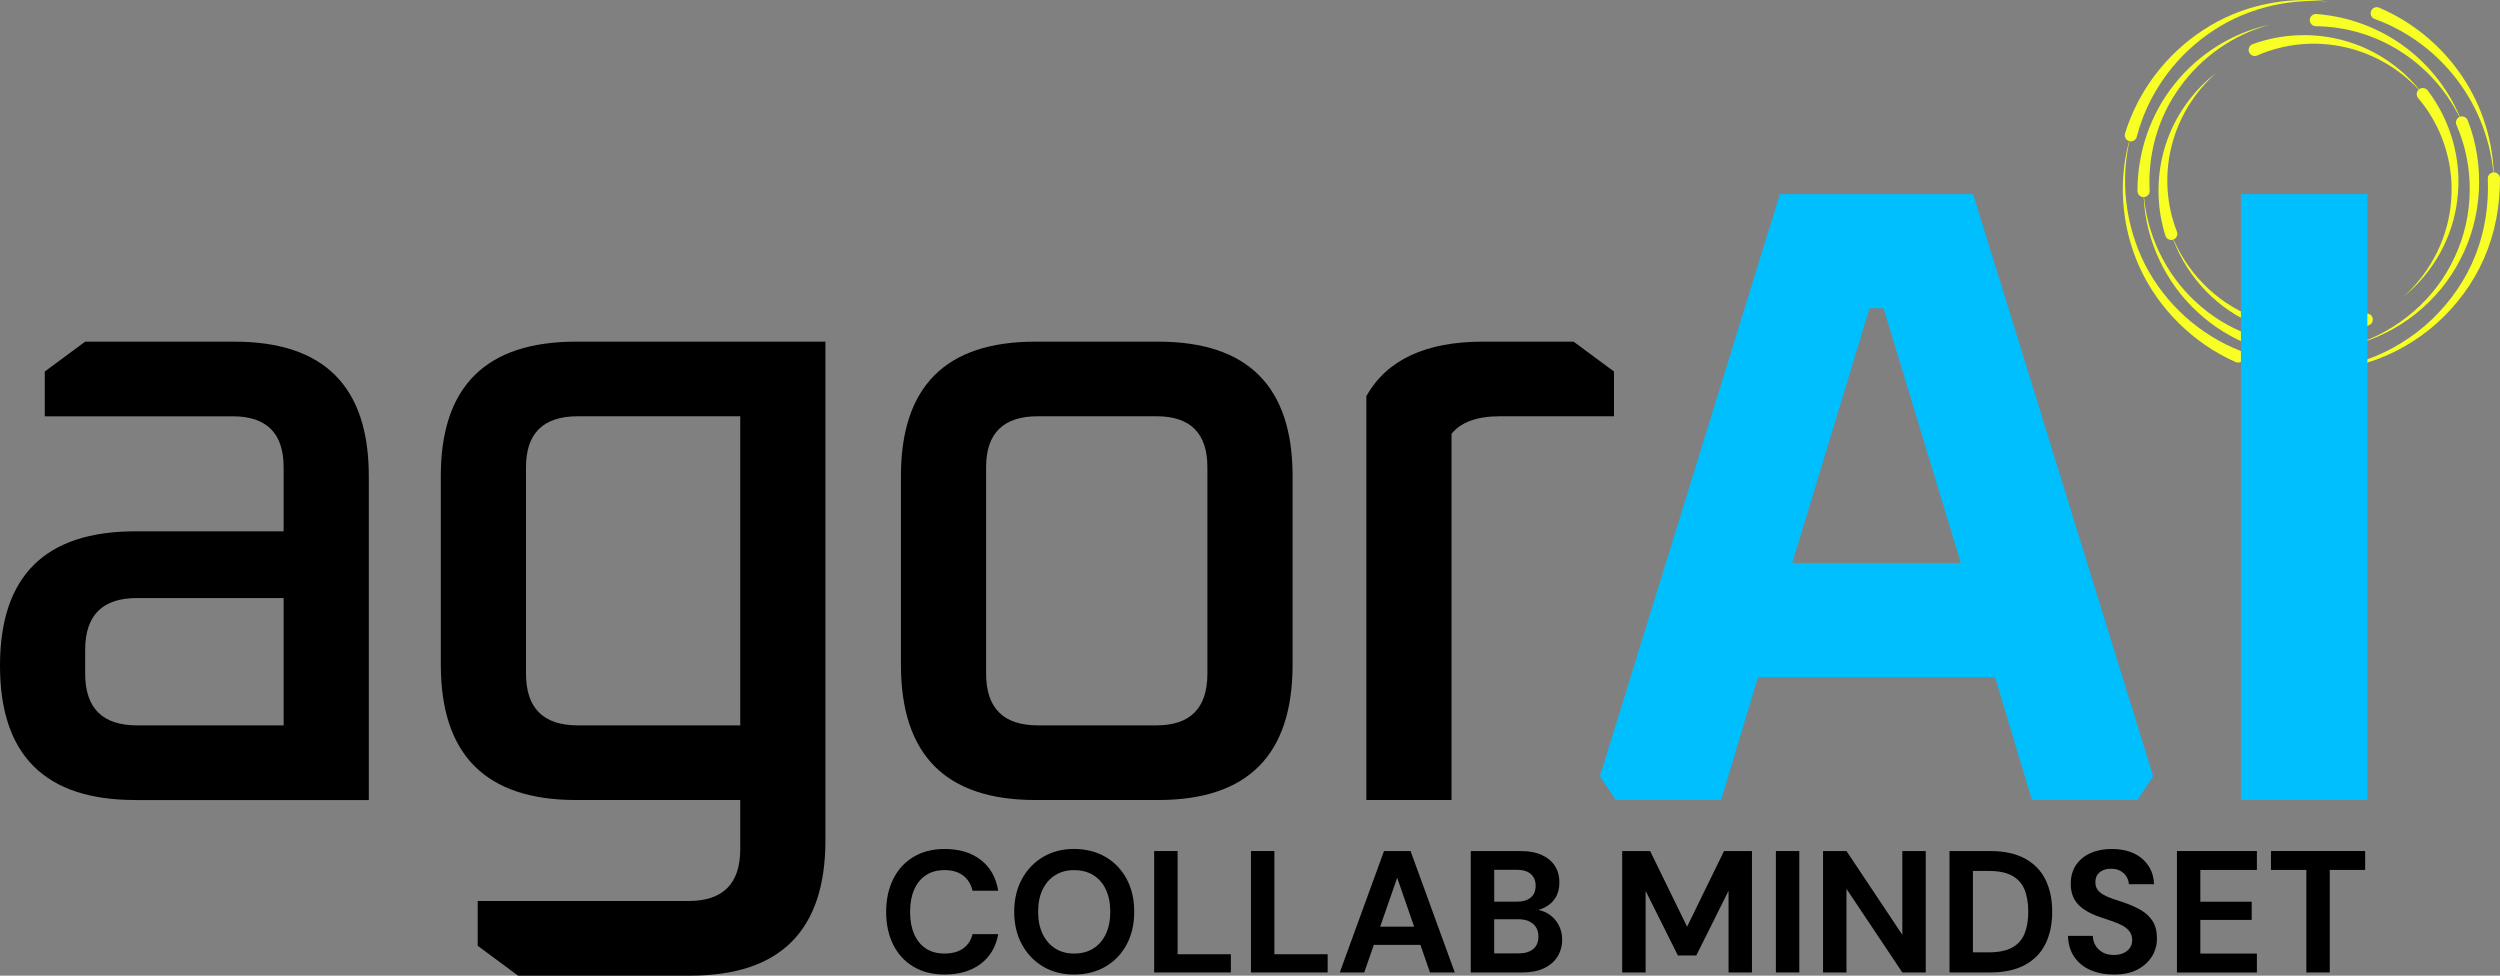 <?xml version="1.0" encoding="UTF-8"?>
<svg id="Capa_2" data-name="Capa 2" xmlns="http://www.w3.org/2000/svg" viewBox="0 0 1137.76 444.02">
  <rect x="0" y="0" width="1137.76" height="444.02" fill="#808080" stroke="none"/>
  <defs>
    <style>
      .cls-1 {
        fill: #00bfff;
      }

      .cls-2 {
        fill: #f7ff25;
      }
    </style>
  </defs>
  <g id="Capa_1-2" data-name="Capa 1">
    <g>
      <g>
        <path class="cls-2" d="M969.78,61.49c-5.18,19.77-2.61,41.14,6.48,59.01,9.19,17.88,24.91,31.98,43.32,39.14,1.43.55,2.14,2.16,1.58,3.59-.56,1.43-2.16,2.14-3.59,1.58-.04-.02-.08-.03-.12-.05-19.31-8.54-35.05-24.18-43.69-43.06-8.56-18.89-10.05-40.71-3.98-60.22Z"/>
        <path class="cls-2" d="M1059.97.7c-19.64-1.59-39.68,3.67-55.41,15.08-15.81,11.23-27.36,27.99-32.1,46.47-.38,1.48-1.89,2.38-3.38,2-1.49-.38-2.38-1.89-2-3.38,0-.04.02-.09.03-.13,5.99-19.5,19.04-36.44,35.89-47.26,16.8-11.02,37.44-15.29,56.97-12.78Z"/>
        <path class="cls-2" d="M1134.98,81.31c-1.04-16.24-6.91-31.97-16.56-44.73-9.6-12.79-22.89-22.61-37.69-27.93-1.44-.52-2.19-2.11-1.67-3.55.52-1.44,2.11-2.19,3.55-1.67.05.02.12.04.16.06,15.47,6.58,28.76,17.73,37.92,31.49,9.21,13.74,14.18,30.07,14.29,46.33Z"/>
        <path class="cls-2" d="M1040.91,168.04c12.06,1.06,24.33-.17,35.66-4.2,11.34-3.95,21.74-10.37,30.34-18.61,8.58-8.24,15.44-18.25,19.74-29.25,4.34-11.01,6.03-22.88,5.56-34.57v-.08c-.07-1.53,1.13-2.82,2.66-2.89,1.53-.06,2.82,1.13,2.89,2.66,0,.03,0,.07,0,.1.04,12.5-2.26,25-7.26,36.38-4.97,11.38-12.51,21.53-21.7,29.69-9.2,8.17-20.11,14.32-31.79,17.89-11.67,3.66-24.08,4.41-36.09,2.88Z"/>
        <path class="cls-2" d="M972.77,86.94c-.04-17.74,6.02-35.28,17-48.83,10.86-13.61,26.36-23.26,43.1-26.86-16.53,4.5-31.14,14.87-40.89,28.54-9.86,13.63-14.58,30.52-13.66,46.97.09,1.53-1.07,2.85-2.6,2.94-1.53.09-2.85-1.07-2.94-2.6,0-.05,0-.12,0-.17Z"/>
        <path class="cls-2" d="M1050.83,162.52c-20.06-.4-39.57-8.94-53.33-23.02-13.88-13.98-21.86-33.31-21.96-52.65,1.03,19.33,9.88,37.84,23.89,50.66,13.92,12.93,32.78,19.98,51.4,19.46,1.53-.04,2.81,1.16,2.85,2.7.04,1.53-1.16,2.81-2.7,2.85h-.15Z"/>
        <path class="cls-2" d="M1123.07,54.74c8.01,20.53,6.67,44.26-3.42,63.41-9.82,19.33-28.2,33.63-48.77,38.89,20.33-6.16,37.65-21.09,46.28-40.11,8.91-18.85,9.04-41.37.78-60.06-.62-1.4.02-3.04,1.42-3.66,1.4-.62,3.04.02,3.66,1.42.02.03.04.09.05.13Z"/>
        <path class="cls-2" d="M1054.18,6.38c14.79,1.08,29.08,6.5,40.7,15.27,11.64,8.74,20.63,20.75,25.63,34.14-5.86-13.05-15.48-24.2-27.23-31.87-11.73-7.72-25.56-11.88-39.33-11.99-1.53-.01-2.77-1.27-2.76-2.8.01-1.53,1.27-2.77,2.8-2.76.06,0,.13,0,.19,0Z"/>
        <path class="cls-2" d="M985.48,107.25c-4.23-13.42-4.15-27.97.03-41.1,4.15-13.14,12.39-24.76,23.08-32.99-10.11,8.95-17.3,20.9-20.41,33.74-3.14,12.83-2.19,26.48,2.54,38.51.56,1.43-.14,3.04-1.57,3.6-1.43.56-3.04-.14-3.6-1.57-.02-.06-.05-.14-.07-.19Z"/>
        <path class="cls-2" d="M1078.12,148.03c-17.57,7.17-37.84,6.39-54.6-1.56-16.87-7.82-29.81-22.87-35.42-40.13,6.5,16.97,20.01,30.94,36.54,37.59,16.44,6.79,35.5,6.41,51.28-1,1.39-.65,3.04-.05,3.69,1.33.65,1.39.05,3.04-1.33,3.69-.04.02-.12.05-.16.07Z"/>
        <path class="cls-2" d="M1104.85,41.18c10.8,14.12,15.7,32.35,13.49,49.62-1.99,17.33-11.11,33.4-24.36,44.11,12.66-11.43,20.61-27.68,21.6-44.37,1.21-16.68-4.43-33.46-15.06-45.89-1-1.16-.86-2.92.3-3.92,1.17-1,2.92-.86,3.92.31.03.03.08.1.11.14Z"/>
        <path class="cls-2" d="M1025.2,20.11c13.84-5.08,29.13-5.41,42.94-1.26,13.84,4.1,26.08,12.75,34.54,24.06-9.19-10.74-21.76-18.33-35.24-21.38-13.48-3.1-27.8-1.76-40.17,3.73-1.4.62-3.04-.01-3.67-1.41-.62-1.4.01-3.04,1.41-3.67.05-.02.14-.06.19-.08Z"/>
      </g>
      <g>
        <path d="M61.54,364.09c-41.03,0-61.54-20.38-61.54-61.14s20.51-61.14,61.54-61.14h67.54v-29.17c0-15.45-7.73-23.18-23.18-23.18H20.38v-20.38l18.38-13.59h67.94c40.76,0,61.14,20.38,61.14,61.14v147.47H61.54ZM38.76,306.54c0,15.72,7.86,23.58,23.58,23.58h66.74v-57.95H62.34c-15.72,0-23.58,7.86-23.58,23.58v10.79Z"/>
        <path d="M200.61,302.55v-85.92c0-40.76,20.51-61.14,61.54-61.14h113.5v226.99c0,41.02-20.52,61.54-61.54,61.54h-78.33l-18.38-13.59v-20.38h95.91c15.72,0,23.58-7.86,23.58-23.58v-22.38h-74.73c-41.03,0-61.54-20.51-61.54-61.54ZM239.38,306.54c0,15.72,7.85,23.58,23.58,23.58h73.93v-140.67h-73.93c-15.72,0-23.58,7.73-23.58,23.18v93.92Z"/>
        <path d="M410.02,302.55v-85.92c0-40.76,20.38-61.14,61.14-61.14h55.95c40.76,0,61.15,20.38,61.15,61.14v85.92c0,41.03-20.38,61.54-61.15,61.54h-55.95c-40.76,0-61.14-20.51-61.14-61.54ZM448.78,306.54c0,15.72,7.86,23.58,23.58,23.58h53.95c15.45,0,23.18-7.86,23.18-23.58v-93.92c0-15.45-7.73-23.18-23.18-23.18h-53.95c-15.72,0-23.58,7.73-23.58,23.18v93.92Z"/>
        <path d="M621.83,364.09v-183.83c9.32-16.52,27.04-24.78,53.15-24.78h41.16l18.38,13.59v20.38h-51.95c-10.39,0-17.72,2.67-21.98,7.99v166.65h-38.76Z"/>
        <path class="cls-1" d="M728.12,353.3l81.93-264.96h87.92l81.93,264.96-7.19,10.79h-47.96l-16.79-55.95h-107.9l-16.78,55.95h-47.96l-7.19-10.79ZM815.65,256.19h76.73l-35.17-115.89h-6.39l-35.17,115.89Z"/>
        <path class="cls-1" d="M1019.85,364.09V88.34h57.55v275.75h-57.55Z"/>
      </g>
    </g>
    <g>
      <path d="M429.9,443.52c-5.47,0-10.21-1.2-14.21-3.59-4-2.4-7.07-5.74-9.2-10.03-2.13-4.29-3.2-9.25-3.2-14.88s1.07-10.6,3.2-14.92c2.13-4.31,5.2-7.68,9.2-10.1,4-2.42,8.74-3.63,14.21-3.63,6.68,0,12.17,1.66,16.46,4.97,4.29,3.32,6.93,8,7.93,14.05h-11.68c-.68-2.95-2.11-5.25-4.26-6.91-2.16-1.66-5-2.49-8.53-2.49-3.32,0-6.13.78-8.45,2.33-2.32,1.55-4.09,3.74-5.33,6.55-1.24,2.82-1.86,6.2-1.86,10.14s.62,7.26,1.86,10.11c1.24,2.84,3.01,5.03,5.33,6.55,2.32,1.53,5.13,2.29,8.45,2.29,3.53,0,6.37-.78,8.53-2.33,2.16-1.55,3.58-3.72,4.26-6.51h11.68c-1,5.74-3.65,10.24-7.93,13.5-4.29,3.26-9.78,4.89-16.46,4.89Z"/>
      <path d="M488.8,443.52c-5.32,0-10.01-1.21-14.09-3.63-4.08-2.42-7.29-5.78-9.63-10.07-2.34-4.29-3.51-9.25-3.51-14.88s1.17-10.59,3.51-14.88c2.34-4.29,5.55-7.65,9.63-10.07,4.08-2.42,8.78-3.63,14.09-3.63s10.2,1.21,14.33,3.63c4.13,2.42,7.34,5.78,9.63,10.07,2.29,4.29,3.43,9.25,3.43,14.88s-1.14,10.59-3.43,14.88c-2.29,4.29-5.5,7.65-9.63,10.07-4.13,2.42-8.91,3.63-14.33,3.63ZM488.8,433.97c3.42,0,6.36-.78,8.8-2.33s4.34-3.75,5.68-6.59,2.01-6.21,2.01-10.1-.67-7.33-2.01-10.14c-1.34-2.82-3.24-4.99-5.68-6.51-2.45-1.53-5.38-2.29-8.8-2.29s-6.12.76-8.57,2.29c-2.45,1.53-4.36,3.7-5.72,6.51-1.37,2.82-2.05,6.2-2.05,10.14s.68,7.26,2.05,10.1c1.37,2.84,3.28,5.04,5.72,6.59,2.45,1.55,5.3,2.33,8.57,2.33Z"/>
      <path d="M525.27,442.57v-55.26h10.66v46.97h24.24v8.29h-34.89Z"/>
      <path d="M569.32,442.57v-55.26h10.66v46.97h24.24v8.29h-34.89Z"/>
      <path d="M609.74,442.57l20.13-55.26h12.08l20.13,55.26h-11.29l-14.92-43.1-15,43.1h-11.13ZM618.59,430.02l2.84-8.29h28.11l2.76,8.29h-33.71Z"/>
      <path d="M669.35,442.57v-55.26h22.66c3.84,0,7.08.61,9.71,1.82,2.63,1.21,4.62,2.88,5.96,5.01,1.34,2.13,2.01,4.59,2.01,7.38s-.59,5.13-1.78,7.03c-1.18,1.9-2.78,3.36-4.78,4.38-2,1.03-4.16,1.62-6.47,1.78l1.18-.87c2.53.11,4.78.78,6.75,2.01s3.53,2.88,4.66,4.93c1.13,2.05,1.7,4.29,1.7,6.71,0,2.95-.7,5.55-2.09,7.82-1.4,2.26-3.45,4.04-6.16,5.33-2.71,1.29-6.01,1.93-9.91,1.93h-23.45ZM680.01,410.36h10.26c2.79,0,4.92-.63,6.4-1.89,1.47-1.26,2.21-3.05,2.21-5.37s-.74-4.04-2.21-5.33c-1.48-1.29-3.63-1.93-6.47-1.93h-10.18v14.52ZM680.01,433.89h11.13c2.84,0,5.05-.66,6.63-1.97s2.37-3.21,2.37-5.68-.82-4.41-2.45-5.8c-1.63-1.39-3.87-2.09-6.71-2.09h-10.97v15.55Z"/>
      <path d="M738.27,442.57v-55.26h12.71l16.82,34.42,16.82-34.42h12.71v55.26h-10.66v-37.18l-14.68,29.45h-8.37l-14.68-29.37v37.11h-10.66Z"/>
      <path d="M808.21,442.57v-55.26h10.66v55.26h-10.66Z"/>
      <path d="M829.68,442.57v-55.26h10.66l25.42,38.13v-38.13h10.66v55.26h-10.66l-25.42-38.05v38.05h-10.66Z"/>
      <path d="M887.23,442.57v-55.26h18.47c6.37,0,11.66,1.14,15.87,3.43,4.21,2.29,7.33,5.5,9.35,9.63,2.03,4.13,3.04,8.99,3.04,14.57s-1.01,10.43-3.04,14.57c-2.03,4.13-5.14,7.34-9.35,9.63-4.21,2.29-9.5,3.43-15.87,3.43h-18.47ZM897.89,433.41h7.26c4.47,0,8.03-.74,10.66-2.21,2.63-1.47,4.5-3.59,5.6-6.36,1.11-2.76,1.66-6.07,1.66-9.91s-.55-7.22-1.66-9.99c-1.11-2.76-2.97-4.88-5.6-6.36-2.63-1.47-6.19-2.21-10.66-2.21h-7.26v37.03Z"/>
      <path d="M962.07,443.52c-4,0-7.57-.68-10.7-2.05-3.13-1.37-5.59-3.37-7.38-6-1.79-2.63-2.74-5.81-2.84-9.55h11.29c.05,1.63.47,3.11,1.26,4.42.79,1.32,1.88,2.36,3.28,3.12,1.39.76,3.06,1.14,5.01,1.14,1.68,0,3.14-.28,4.38-.83,1.24-.55,2.21-1.33,2.92-2.33.71-1,1.07-2.18,1.07-3.55,0-1.58-.4-2.89-1.18-3.95-.79-1.05-1.86-1.95-3.2-2.68-1.34-.74-2.89-1.41-4.66-2.01-1.76-.6-3.59-1.22-5.49-1.85-4.42-1.47-7.76-3.39-10.03-5.76-2.26-2.37-3.39-5.5-3.39-9.4,0-3.32.79-6.16,2.37-8.53,1.58-2.37,3.79-4.19,6.63-5.45s6.08-1.89,9.71-1.89,7.01.65,9.83,1.93c2.82,1.29,5.05,3.15,6.71,5.57s2.54,5.26,2.64,8.53h-11.45c-.05-1.21-.41-2.36-1.07-3.43-.66-1.08-1.57-1.95-2.72-2.6-1.16-.66-2.53-.99-4.11-.99-1.37-.05-2.62.16-3.75.63-1.13.47-2.01,1.17-2.64,2.09-.63.92-.95,2.07-.95,3.43s.32,2.42.95,3.32c.63.9,1.53,1.67,2.68,2.33,1.16.66,2.53,1.26,4.1,1.82,1.58.55,3.29,1.12,5.13,1.7,2.79.95,5.33,2.07,7.62,3.35,2.29,1.29,4.12,2.96,5.49,5.01,1.37,2.05,2.05,4.76,2.05,8.13,0,2.89-.75,5.58-2.25,8.05-1.5,2.47-3.7,4.47-6.59,6-2.89,1.53-6.47,2.29-10.74,2.29Z"/>
      <path d="M990.73,442.57v-55.26h36.39v8.61h-25.74v14.45h23.37v8.29h-23.37v15.32h25.74v8.61h-36.39Z"/>
      <path d="M1049.63,442.57v-46.66h-16.11v-8.61h42.87v8.61h-16.11v46.66h-10.66Z"/>
    </g>
  </g>
</svg>